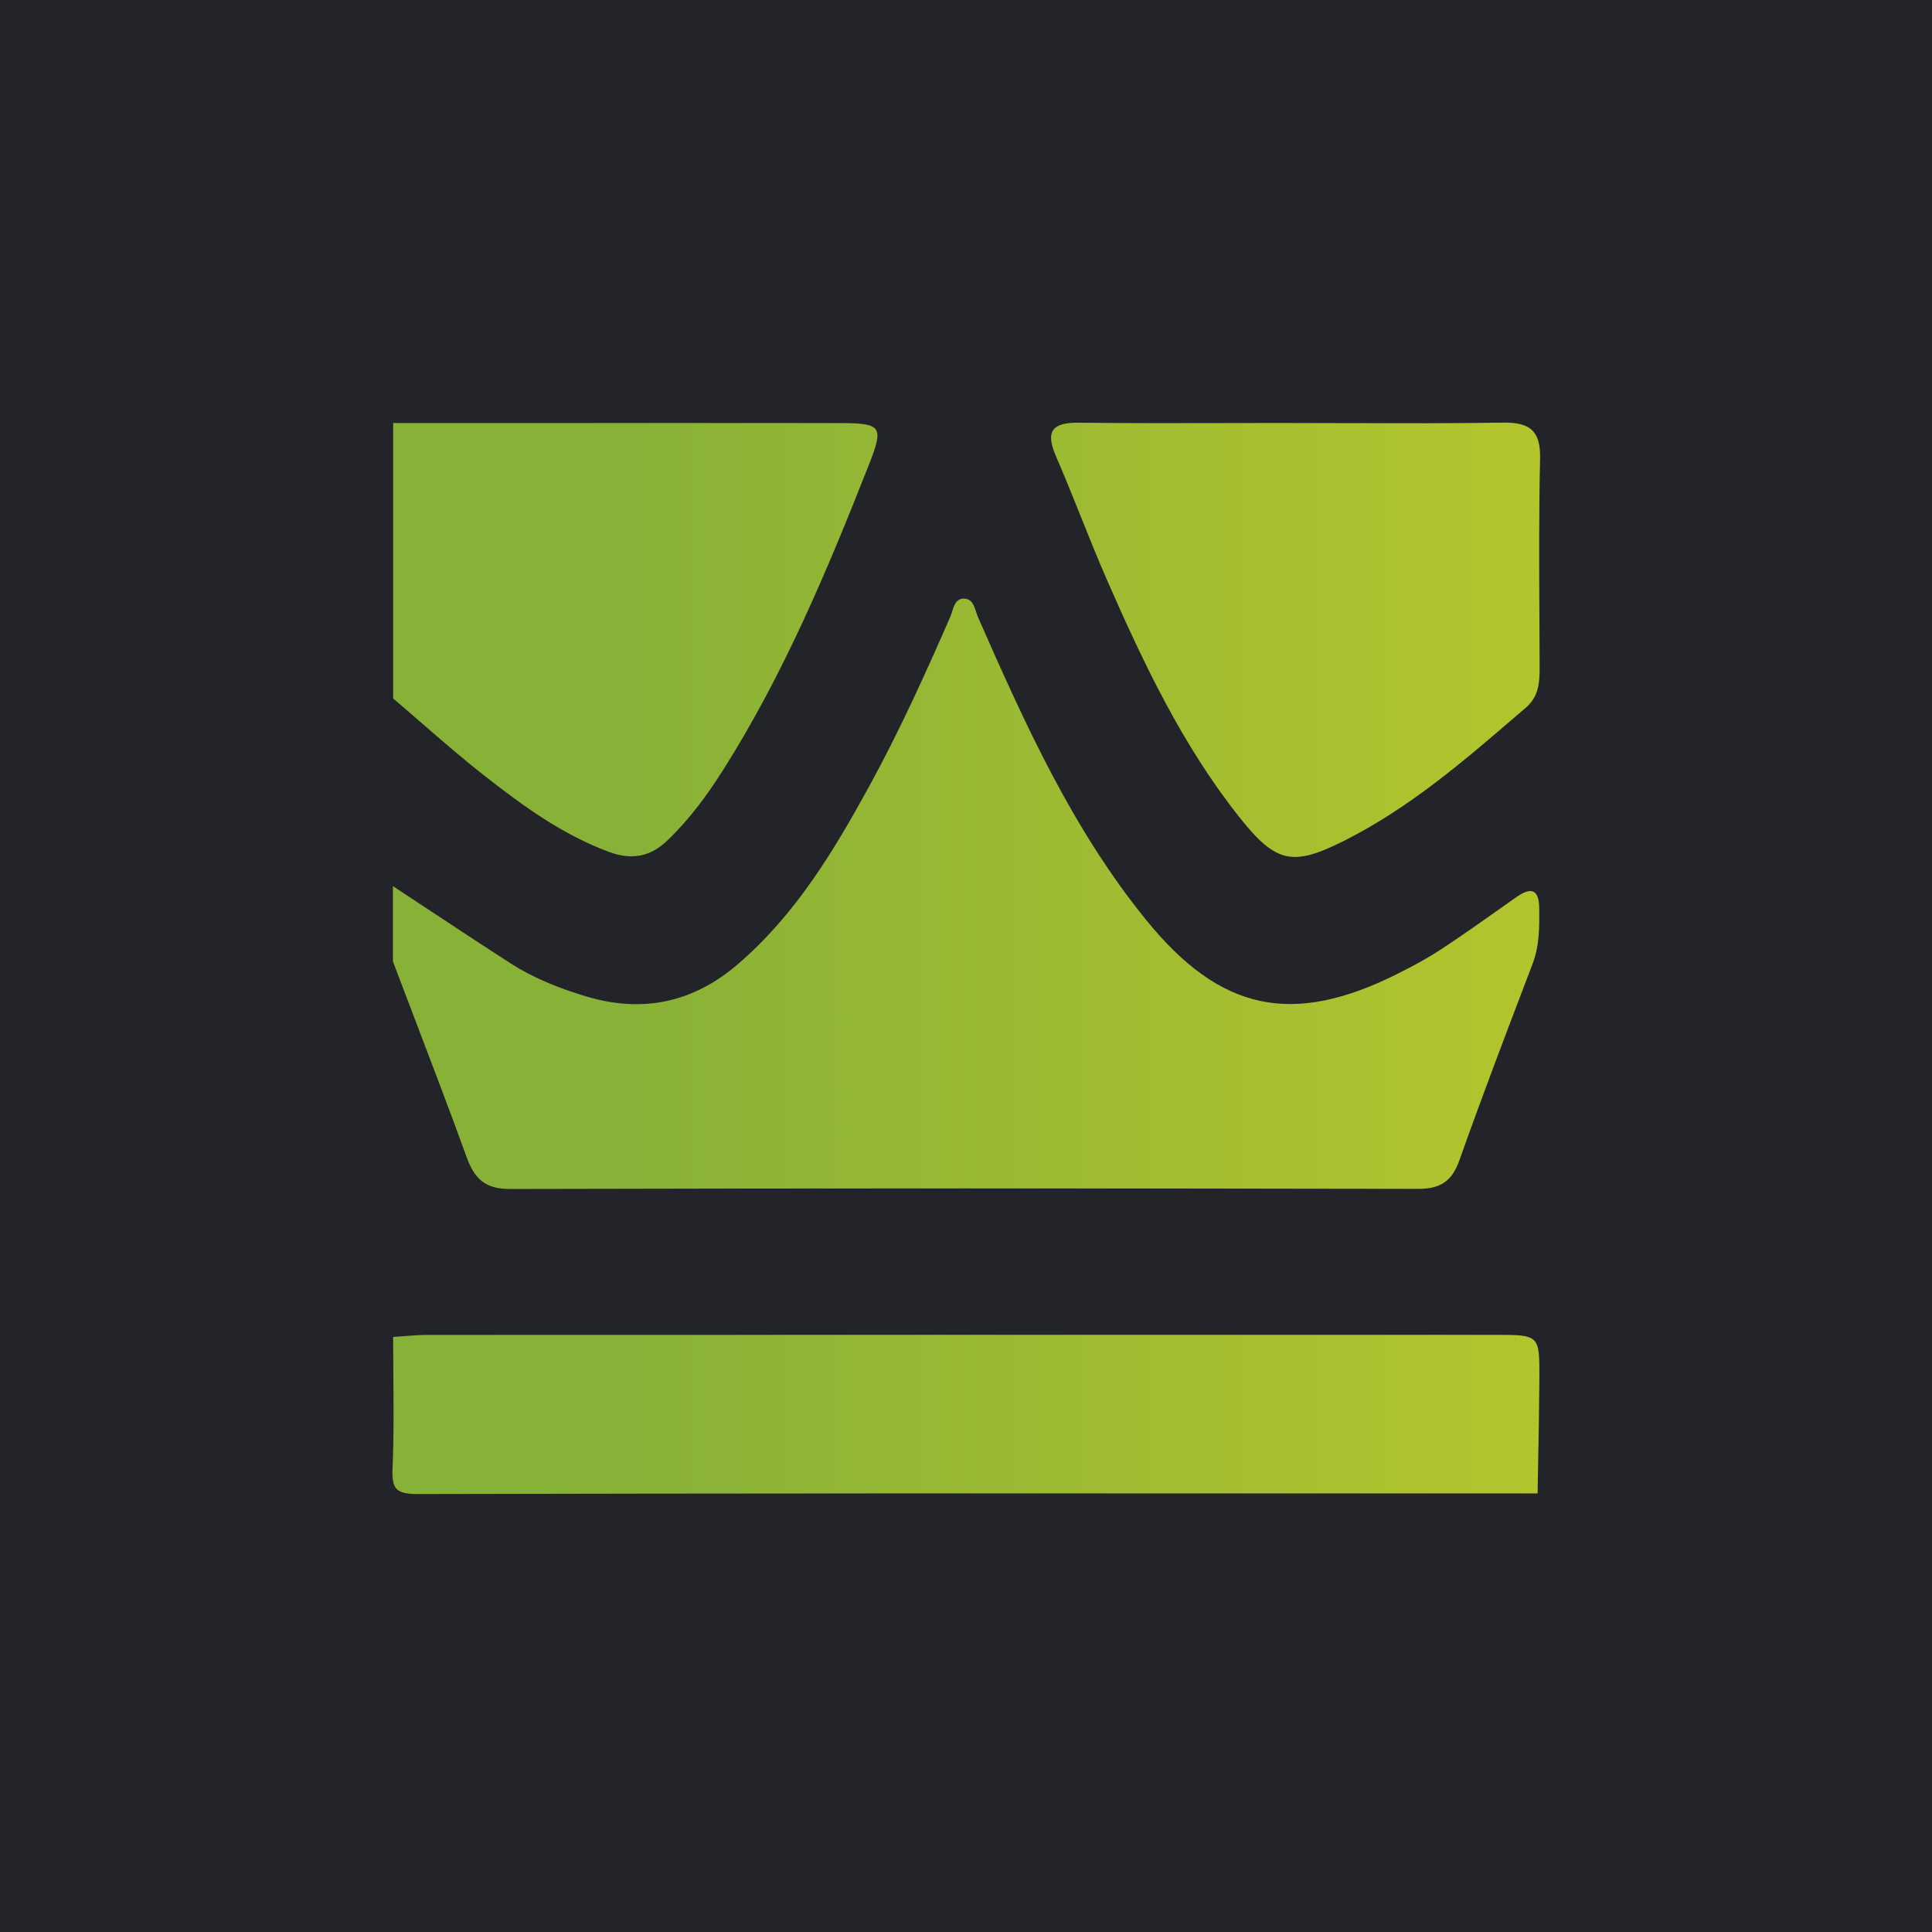 <?xml version="1.0" encoding="UTF-8"?>
<svg xmlns="http://www.w3.org/2000/svg" width="64" height="64" viewBox="0 0 64 64" fill="none">
  <rect width="64" height="64" fill="#232429"></rect>
  <path fill-rule="evenodd" clip-rule="evenodd" d="M44.781 14.017C44.125 14.015 43.469 14.013 42.814 14.013L42.816 14.011C42.13 14.011 41.445 14.012 40.76 14.014C39.085 14.018 37.41 14.022 35.737 14.002C34.846 13.994 34.623 14.29 34.98 15.114C35.268 15.777 35.537 16.449 35.807 17.121C36.09 17.828 36.373 18.535 36.679 19.232C37.889 21.989 39.177 24.708 41.068 27.085C42.272 28.597 42.82 28.709 44.53 27.85C46.679 26.77 48.482 25.218 50.285 23.666C50.372 23.591 50.46 23.515 50.548 23.44C50.969 23.079 51.002 22.623 51.002 22.126C51.001 21.592 50.998 21.058 50.995 20.524C50.986 18.743 50.977 16.962 51.017 15.183C51.038 14.249 50.658 13.988 49.789 14C48.119 14.026 46.45 14.021 44.781 14.017ZM13.024 14.013C14.432 14.013 15.839 14.013 17.245 14.013C20.764 14.012 24.283 14.011 27.802 14.015C29.218 14.015 29.287 14.118 28.774 15.419C27.406 18.893 25.963 22.331 23.957 25.503C23.419 26.351 22.827 27.158 22.093 27.855C21.532 28.386 20.921 28.495 20.183 28.224C18.627 27.65 17.314 26.689 16.035 25.686C15.311 25.118 14.616 24.515 13.921 23.911C13.623 23.653 13.325 23.394 13.024 23.138V14.013ZM14.127 30.087C13.759 29.843 13.391 29.6 13.022 29.358L13.016 29.362V31.849C13.261 32.496 13.507 33.143 13.754 33.79L13.754 33.79C14.332 35.304 14.91 36.819 15.462 38.343C15.718 39.045 16.071 39.387 16.884 39.387C26.914 39.362 36.941 39.364 46.971 39.383C47.709 39.385 48.097 39.137 48.345 38.434C49.068 36.392 49.841 34.364 50.613 32.337L50.613 32.337L50.614 32.336L50.768 31.931C50.998 31.328 50.995 30.715 50.989 30.094C50.983 29.449 50.718 29.376 50.226 29.722C50.087 29.82 49.948 29.919 49.809 30.017C49.129 30.498 48.447 30.98 47.751 31.439C47.29 31.743 46.798 32.006 46.304 32.254C42.809 34.008 40.426 33.501 37.971 30.479C35.521 27.464 33.945 23.965 32.4 20.45C32.377 20.397 32.357 20.338 32.337 20.277L32.337 20.277C32.268 20.063 32.193 19.832 31.933 19.83C31.675 19.829 31.605 20.051 31.539 20.263C31.519 20.325 31.5 20.387 31.476 20.441C30.646 22.341 29.791 24.23 28.792 26.05C27.61 28.209 26.342 30.311 24.439 31.943C22.95 33.221 21.267 33.57 19.392 33C18.527 32.738 17.687 32.408 16.924 31.918C15.987 31.316 15.057 30.701 14.127 30.087L14.127 30.087L14.127 30.087ZM13.39 44.261C13.267 44.27 13.145 44.28 13.023 44.288C13.023 44.709 13.026 45.13 13.03 45.552C13.039 46.578 13.048 47.605 13.004 48.629C12.975 49.315 13.104 49.492 13.842 49.492C23.956 49.468 34.071 49.469 44.187 49.471H44.187H44.191C46.439 49.471 48.687 49.471 50.935 49.471C50.941 49.096 50.948 48.72 50.955 48.345C50.972 47.444 50.989 46.544 50.994 45.643C51 44.223 50.989 44.219 49.544 44.219C37.751 44.217 25.955 44.217 14.161 44.221C13.904 44.221 13.647 44.241 13.39 44.261Z" fill="url(#paint0_linear_10755_108)"></path>
  <defs>
    <linearGradient id="paint0_linear_10755_108" x1="13" y1="31.746" x2="51.018" y2="31.746" gradientUnits="userSpaceOnUse">
      <stop offset="0.202" stop-color="#88B137"></stop>
      <stop offset="1" stop-color="#B3C52D"></stop>
    </linearGradient>
  </defs>
</svg>

